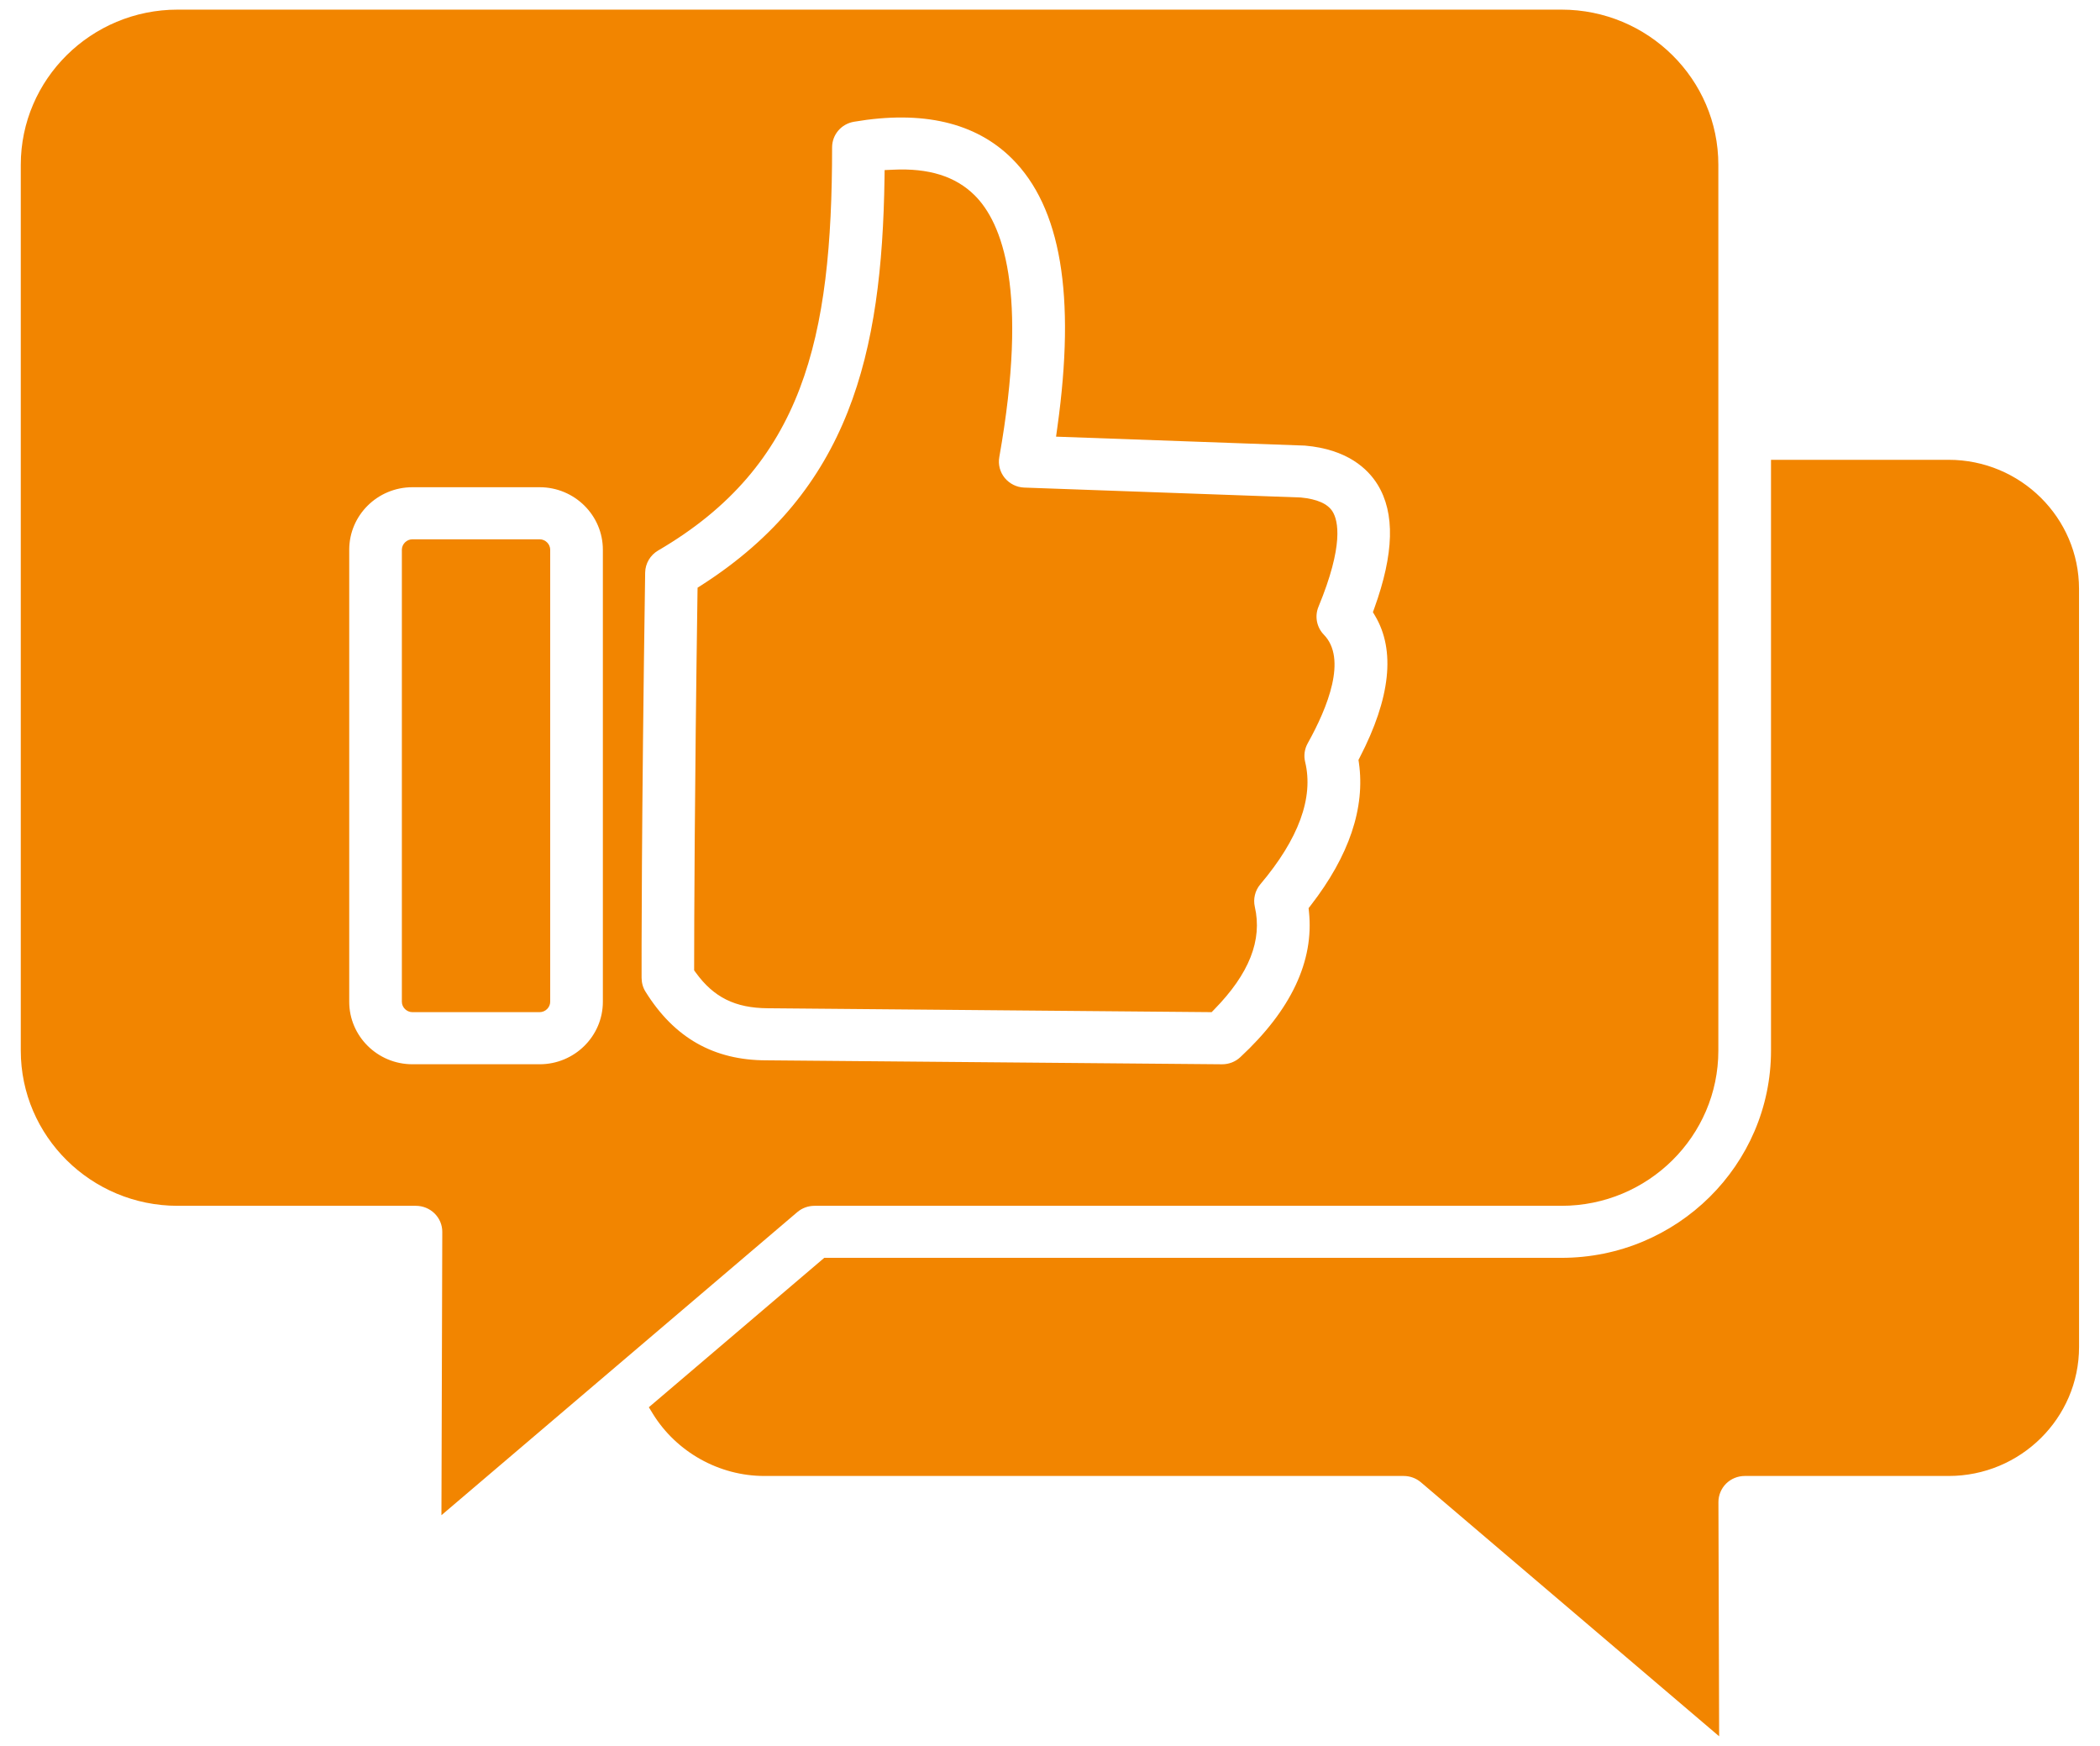 <svg xmlns="http://www.w3.org/2000/svg" width="77" height="64" viewBox="0 0 77 64" fill="none"><path d="M37.557 17.873L47.693 18.236C48.298 18.294 48.684 18.468 48.861 18.752C49.068 19.087 49.276 19.986 48.344 22.242C48.2 22.591 48.277 22.994 48.542 23.266C49.396 24.144 48.692 25.915 47.949 27.247C47.833 27.455 47.799 27.697 47.855 27.928C48.172 29.241 47.618 30.751 46.212 32.415C46.019 32.643 45.944 32.951 46.01 33.24C46.291 34.463 45.805 35.694 44.524 37.002L44.427 37.102L28.146 36.959C26.958 36.95 26.17 36.56 25.514 35.655L25.452 35.571V35.468C25.453 33.823 25.467 29.193 25.575 21.714L25.578 21.543L25.724 21.45C31.162 17.965 32.339 12.968 32.432 6.537L32.436 6.235L32.74 6.221C34.053 6.156 35.032 6.462 35.734 7.156C36.747 8.161 37.725 10.642 36.641 16.755C36.592 17.027 36.665 17.305 36.841 17.52C37.018 17.734 37.279 17.864 37.557 17.873ZM16.186 55.542L16.217 45.158C16.218 44.902 16.117 44.662 15.935 44.482L15.934 44.481C15.754 44.303 15.506 44.201 15.25 44.201H6.513C3.342 44.201 0.762 41.649 0.762 38.513V6.041C0.762 2.904 3.342 0.353 6.513 0.353H57.255C60.426 0.353 63.006 2.904 63.006 6.041V38.513C63.006 41.649 60.426 44.201 57.255 44.201H29.865C29.634 44.201 29.41 44.282 29.234 44.432L16.186 55.542ZM38.722 16.006L38.771 15.654C39.446 10.816 38.9 7.595 37.101 5.809C35.771 4.489 33.823 4.035 31.312 4.463C30.846 4.542 30.51 4.937 30.51 5.403C30.51 12.403 29.467 17.066 24.131 20.18C23.843 20.348 23.661 20.657 23.656 20.988C23.518 30.247 23.523 35.296 23.525 35.842C23.526 36.029 23.575 36.201 23.668 36.351C24.722 38.045 26.172 38.868 28.105 38.868L44.809 39.013C45.062 39.013 45.296 38.921 45.475 38.755C47.338 37.027 48.186 35.232 47.995 33.417L47.982 33.289L48.061 33.188C49.469 31.372 50.063 29.611 49.826 27.957L49.811 27.856L49.858 27.765C50.985 25.588 51.174 23.84 50.417 22.569L50.34 22.44L50.391 22.299C51.116 20.292 51.156 18.808 50.51 17.76C50.153 17.184 49.402 16.469 47.848 16.334L38.722 16.006ZM22.105 36.721V20.151C22.105 18.888 21.065 17.86 19.788 17.86H15.121C13.843 17.86 12.805 18.888 12.805 20.151V36.721C12.805 37.984 13.844 39.012 15.121 39.012H19.788C21.065 39.012 22.105 37.984 22.105 36.721ZM76.231 21.586C76.231 18.978 74.086 16.855 71.449 16.855H64.937V38.511C64.937 42.7 61.491 46.108 57.256 46.108H30.223L23.791 51.585L23.934 51.818C24.801 53.228 26.369 54.104 28.025 54.104H51.468C51.7 54.104 51.924 54.186 52.099 54.335L63.035 63.646L63.009 55.061C63.008 54.81 63.112 54.562 63.291 54.384C63.47 54.206 63.719 54.104 63.974 54.104H71.451C74.087 54.104 76.232 51.983 76.232 49.375L76.231 21.586ZM19.788 19.769H15.121C14.912 19.769 14.735 19.945 14.735 20.151V36.721C14.735 36.927 14.912 37.102 15.121 37.102H19.788C19.997 37.102 20.174 36.928 20.174 36.721V20.151C20.174 19.944 19.997 19.769 19.788 19.769Z" fill="#F28500"></path></svg>